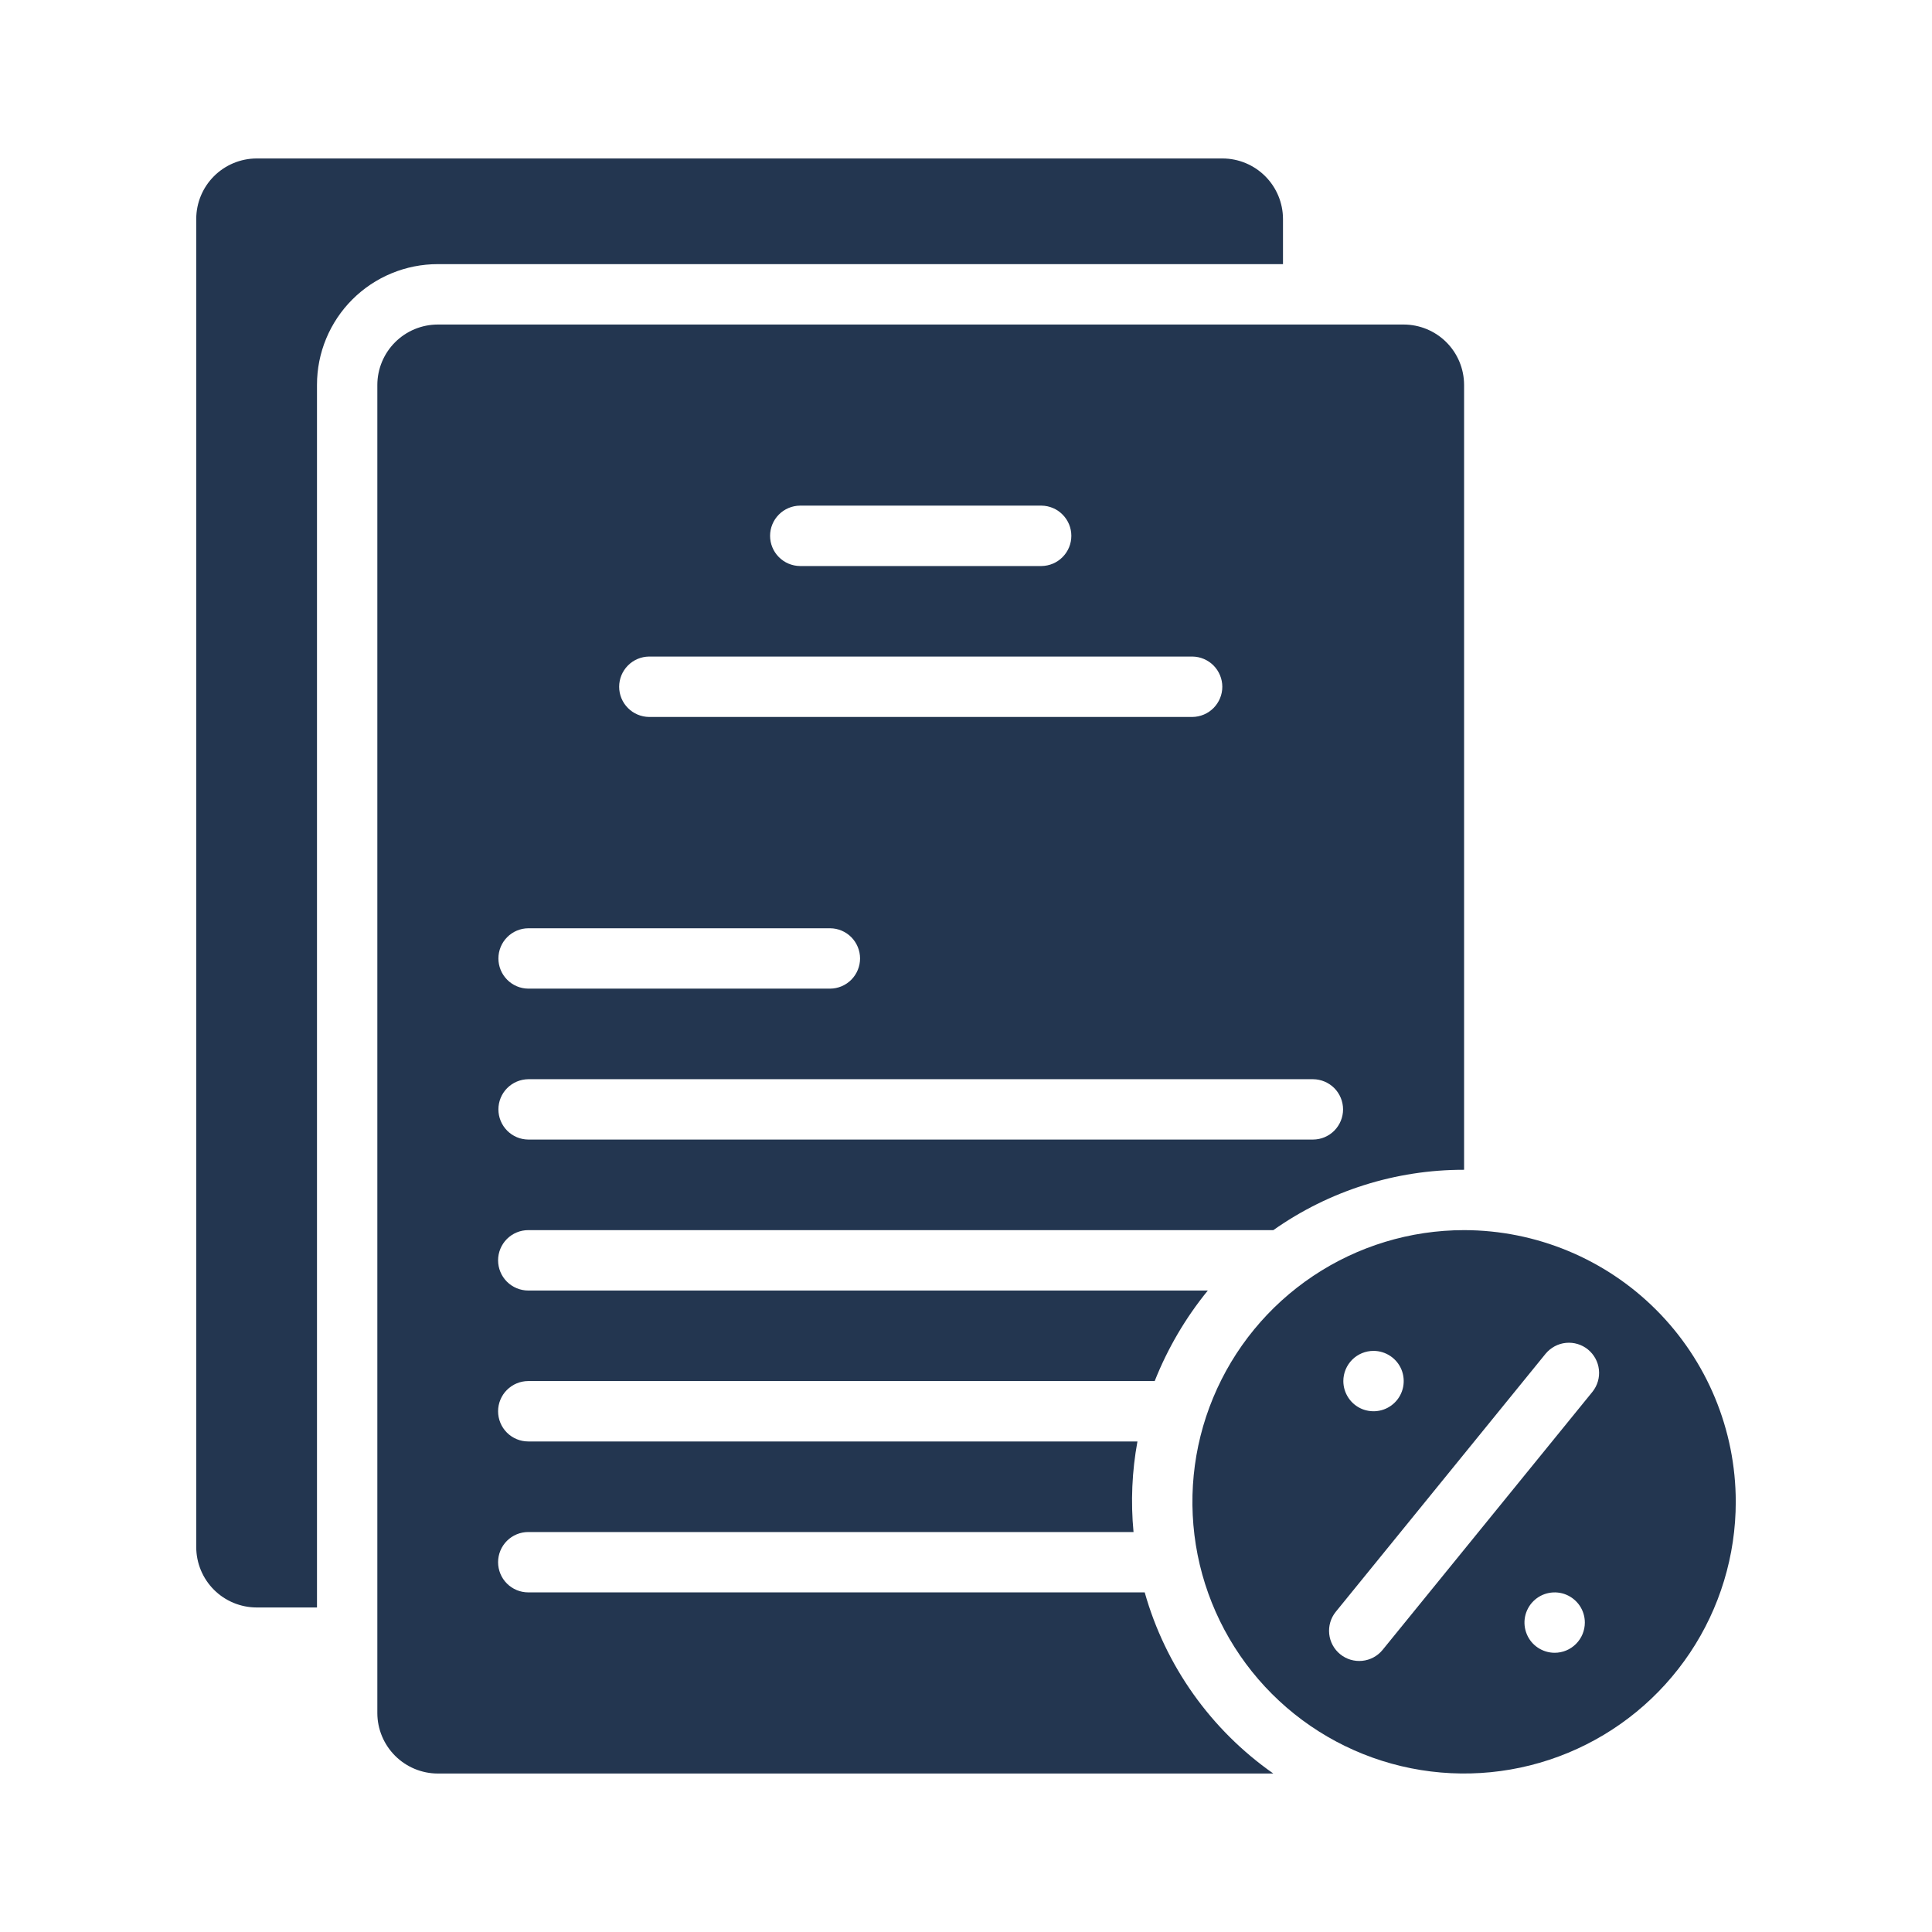 <svg xmlns="http://www.w3.org/2000/svg" width="42" height="42" viewBox="0 0 42 42" fill="none"><path d="M30.516 7.055H9.516C9.168 7.056 8.835 7.194 8.589 7.44C8.343 7.686 8.204 8.019 8.203 8.367V37.242C8.204 37.59 8.343 37.923 8.589 38.169C8.835 38.415 9.168 38.554 9.516 38.555H27.681C26.323 37.604 25.335 36.213 24.885 34.617H11.484C11.31 34.617 11.143 34.548 11.02 34.425C10.897 34.302 10.828 34.135 10.828 33.961C10.828 33.787 10.897 33.62 11.02 33.497C11.143 33.374 11.31 33.305 11.484 33.305H24.642C24.579 32.648 24.608 31.985 24.727 31.336H11.484C11.31 31.336 11.143 31.267 11.02 31.144C10.897 31.021 10.828 30.854 10.828 30.68C10.828 30.506 10.897 30.339 11.02 30.216C11.143 30.093 11.31 30.023 11.484 30.023H25.102C25.384 29.312 25.773 28.648 26.257 28.055H11.484C11.31 28.055 11.143 27.985 11.02 27.863C10.897 27.739 10.828 27.573 10.828 27.398C10.828 27.224 10.897 27.058 11.02 26.934C11.143 26.811 11.31 26.742 11.484 26.742H27.681C28.894 25.886 30.343 25.427 31.828 25.43V8.367C31.827 8.019 31.689 7.686 31.443 7.44C31.197 7.194 30.863 7.056 30.516 7.055ZM17.391 10.992H22.641C22.814 10.994 22.979 11.064 23.1 11.187C23.222 11.31 23.29 11.476 23.29 11.648C23.29 11.821 23.222 11.987 23.1 12.11C22.979 12.233 22.814 12.303 22.641 12.305H17.391C17.218 12.303 17.052 12.233 16.931 12.11C16.809 11.987 16.741 11.821 16.741 11.648C16.741 11.476 16.809 11.31 16.931 11.187C17.052 11.064 17.218 10.994 17.391 10.992ZM14.109 14.273H25.922C26.095 14.275 26.26 14.345 26.382 14.468C26.503 14.591 26.572 14.757 26.572 14.93C26.572 15.103 26.503 15.268 26.382 15.391C26.26 15.514 26.095 15.584 25.922 15.586H14.109C13.937 15.584 13.771 15.514 13.65 15.391C13.528 15.268 13.46 15.103 13.46 14.93C13.46 14.757 13.528 14.591 13.65 14.468C13.771 14.345 13.937 14.275 14.109 14.273ZM11.484 20.18H18.047C18.22 20.181 18.385 20.251 18.507 20.374C18.628 20.497 18.697 20.663 18.697 20.836C18.697 21.009 18.628 21.175 18.507 21.298C18.385 21.421 18.22 21.491 18.047 21.492H11.484C11.312 21.491 11.146 21.421 11.025 21.298C10.903 21.175 10.835 21.009 10.835 20.836C10.835 20.663 10.903 20.497 11.025 20.374C11.146 20.251 11.312 20.181 11.484 20.18ZM28.547 24.773H11.484C11.312 24.772 11.146 24.702 11.025 24.579C10.903 24.456 10.835 24.29 10.835 24.117C10.835 23.944 10.903 23.778 11.025 23.655C11.146 23.533 11.312 23.463 11.484 23.461H28.547C28.72 23.463 28.885 23.533 29.007 23.655C29.128 23.778 29.197 23.944 29.197 24.117C29.197 24.29 29.128 24.456 29.007 24.579C28.885 24.702 28.72 24.772 28.547 24.773Z" fill="#233650"></path><path d="M27.891 4.758V5.742H9.516C9.171 5.742 8.829 5.81 8.511 5.942C8.192 6.074 7.903 6.267 7.659 6.511C7.415 6.755 7.222 7.044 7.09 7.363C6.958 7.681 6.891 8.022 6.891 8.367V34.945H5.578C5.23 34.944 4.897 34.806 4.651 34.56C4.405 34.314 4.267 33.981 4.266 33.633V4.758C4.267 4.41 4.405 4.077 4.651 3.831C4.897 3.585 5.23 3.446 5.578 3.445H26.578C26.926 3.446 27.259 3.585 27.505 3.831C27.751 4.077 27.89 4.41 27.891 4.758Z" fill="#233650"></path><path d="M31.828 26.742C30.66 26.742 29.518 27.089 28.547 27.738C27.576 28.387 26.819 29.309 26.372 30.388C25.924 31.467 25.808 32.655 26.035 33.801C26.263 34.946 26.826 35.999 27.652 36.825C28.478 37.651 29.53 38.213 30.676 38.441C31.822 38.669 33.009 38.552 34.088 38.105C35.168 37.658 36.09 36.901 36.739 35.93C37.388 34.959 37.734 33.817 37.734 32.648C37.733 31.082 37.11 29.581 36.003 28.474C34.895 27.366 33.394 26.744 31.828 26.742ZM29.859 29.367C29.989 29.367 30.116 29.406 30.224 29.478C30.332 29.55 30.416 29.652 30.466 29.772C30.515 29.892 30.528 30.024 30.503 30.151C30.478 30.279 30.415 30.396 30.323 30.488C30.232 30.579 30.115 30.642 29.987 30.667C29.86 30.692 29.728 30.679 29.608 30.63C29.488 30.58 29.386 30.496 29.314 30.388C29.242 30.28 29.203 30.153 29.203 30.023C29.203 29.849 29.272 29.683 29.395 29.559C29.518 29.436 29.685 29.367 29.859 29.367ZM33.797 35.93C33.667 35.93 33.54 35.891 33.432 35.819C33.324 35.747 33.24 35.645 33.191 35.525C33.141 35.405 33.128 35.273 33.153 35.145C33.179 35.018 33.241 34.901 33.333 34.809C33.425 34.718 33.541 34.655 33.669 34.63C33.796 34.605 33.928 34.617 34.048 34.667C34.168 34.717 34.27 34.801 34.343 34.909C34.415 35.017 34.453 35.144 34.453 35.273C34.453 35.447 34.384 35.614 34.261 35.737C34.138 35.861 33.971 35.93 33.797 35.93ZM34.619 30.256L30.055 35.869C29.945 36.003 29.786 36.088 29.613 36.105C29.441 36.122 29.269 36.071 29.134 35.961C29 35.852 28.914 35.693 28.896 35.521C28.878 35.349 28.928 35.176 29.037 35.041L33.601 29.428C33.712 29.295 33.87 29.21 34.042 29.193C34.215 29.176 34.387 29.228 34.521 29.337C34.655 29.447 34.741 29.604 34.759 29.776C34.778 29.949 34.727 30.121 34.619 30.256Z" fill="#233650"></path></svg>